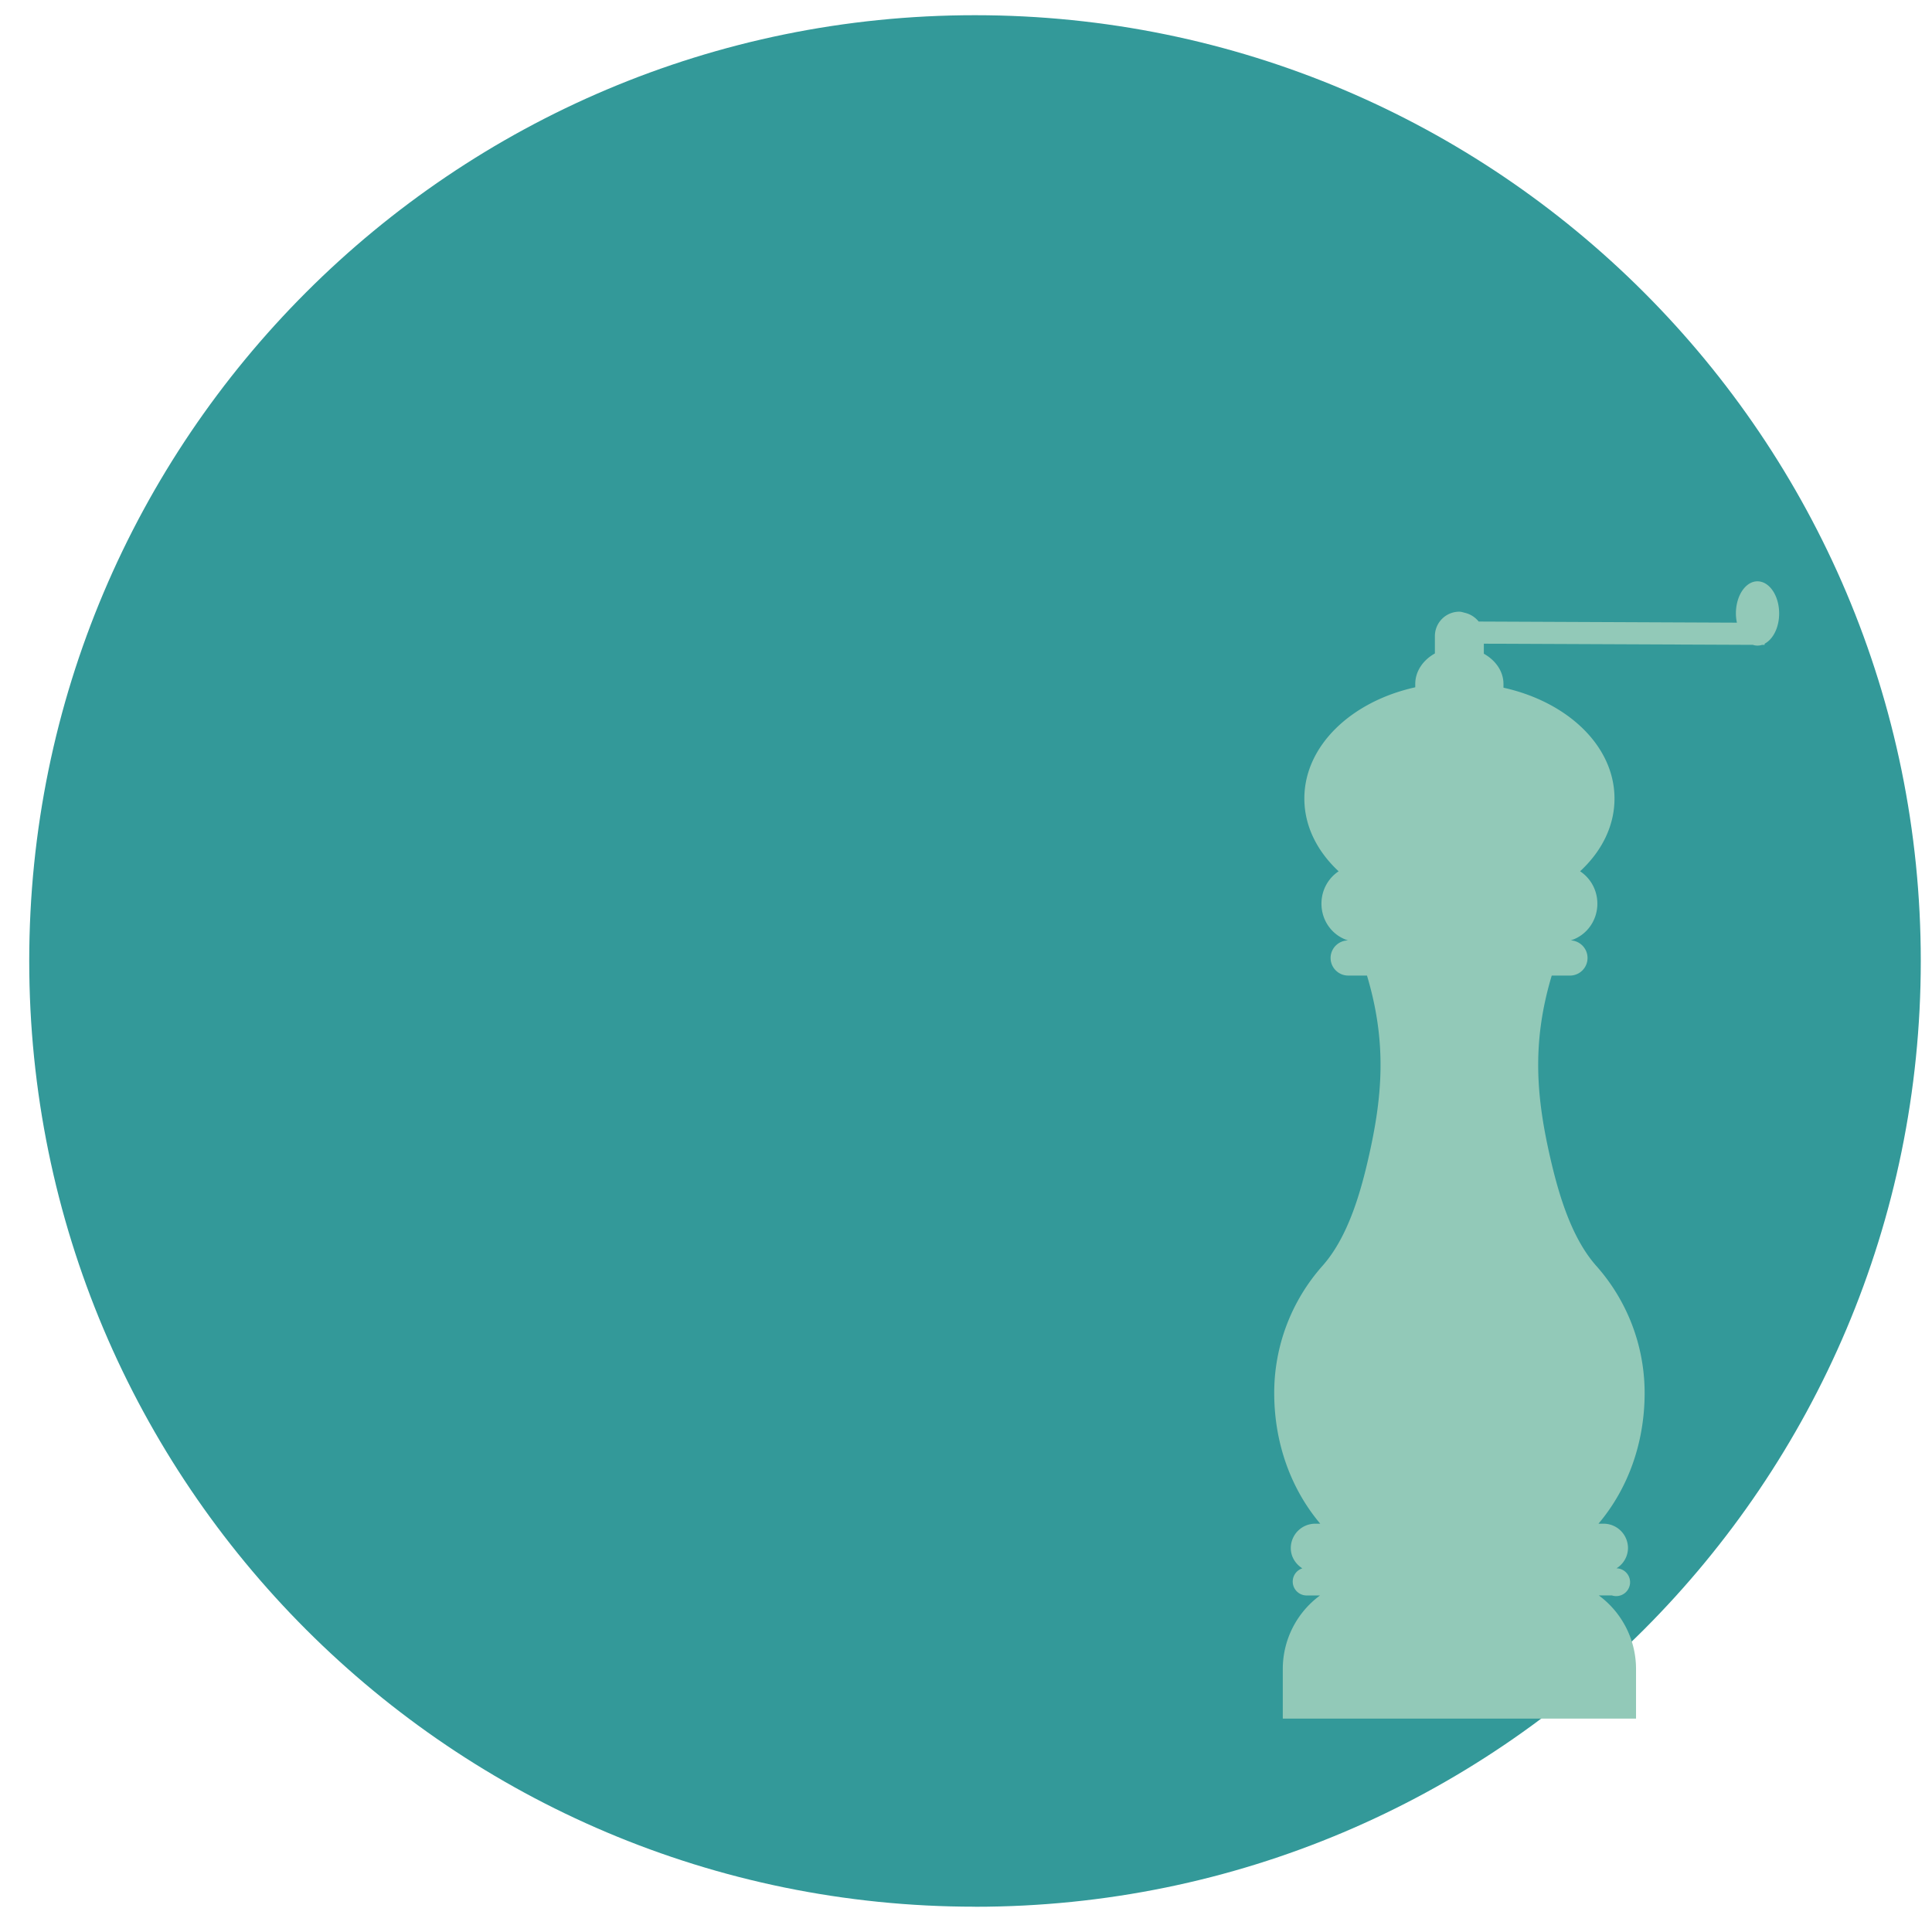 <svg xmlns="http://www.w3.org/2000/svg" width="62" height="62" viewBox="0 0 62 62"><g><g><path fill="#399" d="M31.29 61.19c16.762 0 30.35-13.59 30.35-30.352S48.052.488 31.29.488C14.526.487.938 14.075.938 30.837c0 16.763 13.588 30.351 30.35 30.351"/></g><g><path fill="#92c9b8" d="M57.095 19.687c0-.57-.312-1.032-.697-1.032-.38 0-.691.461-.691 1.032 0 .103.013.2.032.295l-8.287-.036a.804.804 0 0 0-.44-.28c-.058-.013-.115-.036-.178-.036a.784.784 0 0 0-.787.784v.556c-.38.212-.63.573-.63.98v.106c-2.059.456-3.559 1.881-3.559 3.57 0 .885.413 1.696 1.1 2.335-.331.219-.551.601-.551 1.038 0 .562.361 1.03.854 1.18a.566.566 0 0 0-.561.563c0 .312.255.565.566.565h.602c.658 2.2.493 3.962.011 6.009-.264 1.124-.67 2.441-1.438 3.305a6.14 6.14 0 0 0-1.55 4.082c0 1.618.543 3.086 1.477 4.194h-.162a.784.784 0 0 0-.783.783c0 .279.153.51.37.65a.446.446 0 0 0 .148.87h.42a2.929 2.929 0 0 0-1.195 2.356v1.596h11.336v-1.596a2.93 2.93 0 0 0-1.195-2.357h.42a.446.446 0 1 0 .147-.87.77.77 0 0 0 .37-.649.783.783 0 0 0-.783-.783h-.164c.936-1.107 1.481-2.575 1.481-4.194a6.133 6.133 0 0 0-1.554-4.082c-.765-.864-1.17-2.181-1.437-3.305-.483-2.047-.648-3.809.01-6.009h.606a.565.565 0 0 0 .003-1.129c.493-.15.855-.618.855-1.179 0-.438-.222-.82-.554-1.039.69-.637 1.104-1.448 1.104-2.333 0-1.688-1.505-3.103-3.563-3.558v-.118c0-.407-.252-.761-.63-.972v-.322l8.633.037a.47.47 0 0 0 .294.001h.084v-.038c.271-.142.466-.52.466-.97"/></g></g></svg>